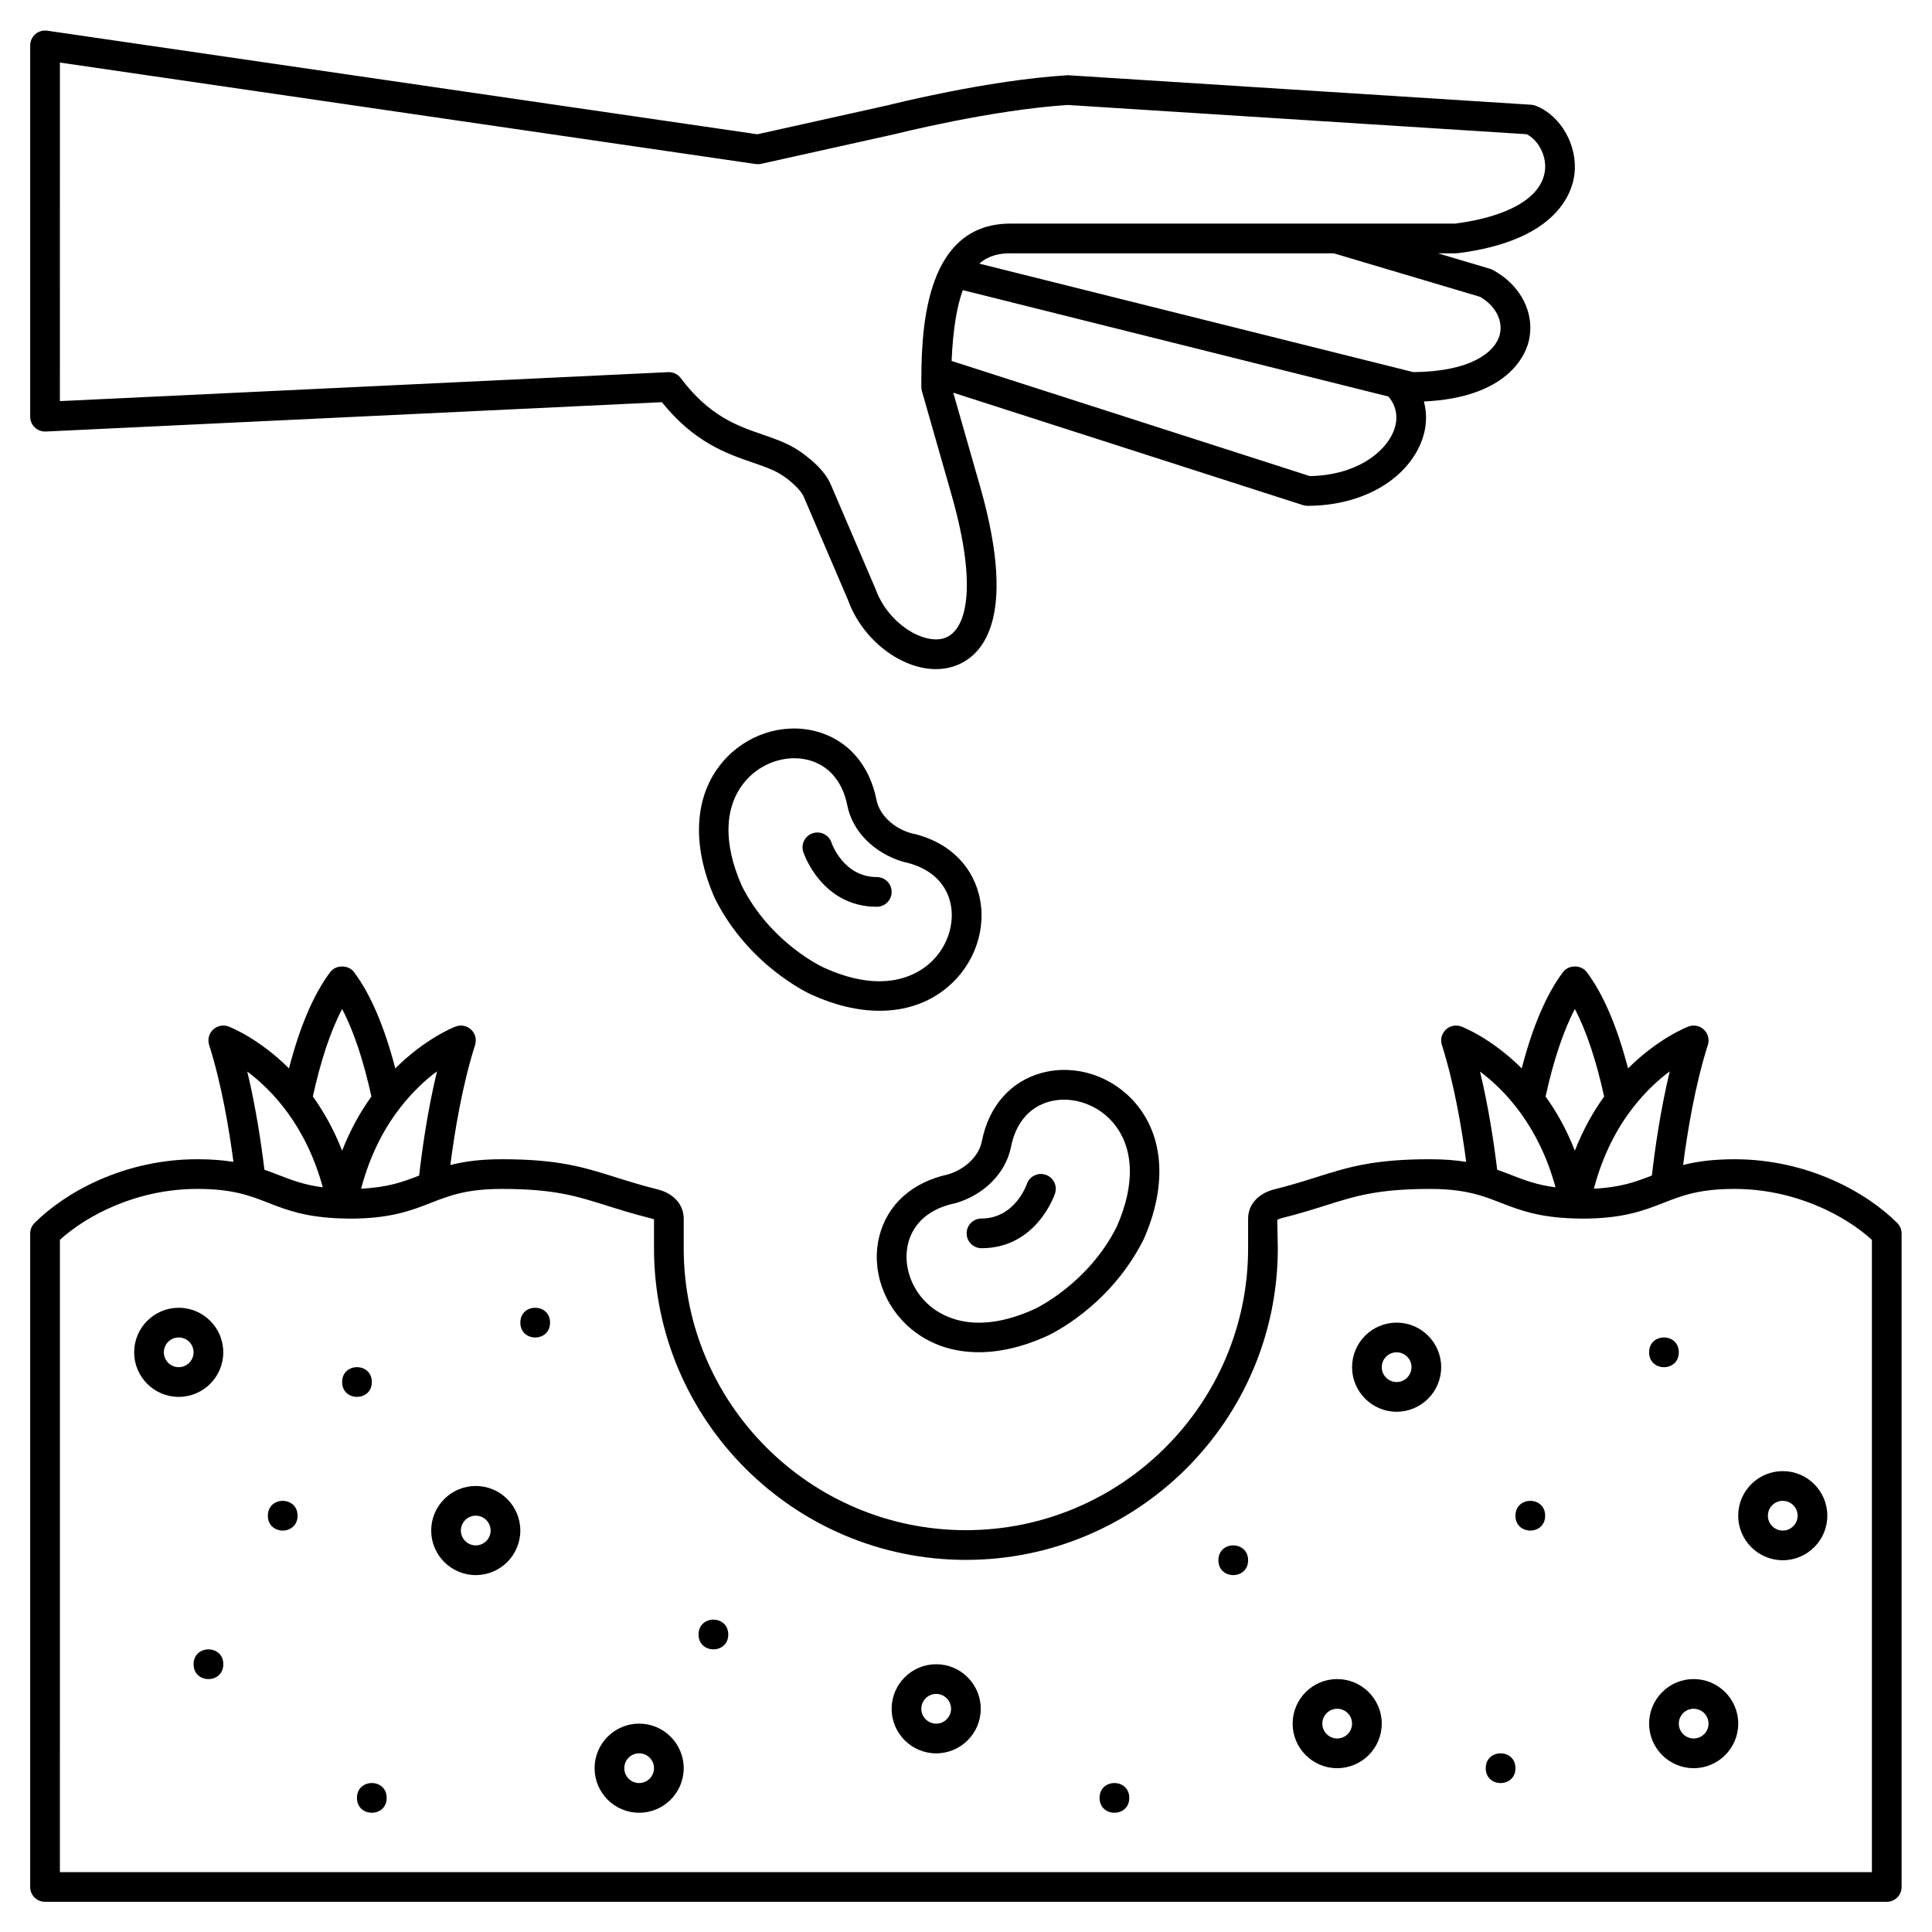 <?xml version="1.0" encoding="UTF-8"?>
<!-- Uploaded to: SVG Repo, www.svgrepo.com, Generator: SVG Repo Mixer Tools -->
<svg fill="#000000" width="800px" height="800px" version="1.1" viewBox="144 144 512 512" xmlns="http://www.w3.org/2000/svg">
 <g>
  <path d="m646.79 468.11c-8.168-8.168-23.789-16.898-43.133-16.898-5.828 0-10.086 0.629-13.617 1.523 1.133-8.801 3.152-21.098 6.559-31.82 0.457-1.438 0.051-3.012-1.043-4.043-1.09-1.043-2.688-1.371-4.094-0.836-0.578 0.219-8.062 3.18-16.016 11.098-2.875-11.051-6.535-19.645-10.941-25.52-1.484-1.984-4.812-1.98-6.297 0-4.41 5.875-8.066 14.469-10.938 25.52-7.953-7.922-15.438-10.883-16.02-11.102-1.406-0.527-3.004-0.203-4.094 0.836-1.094 1.039-1.5 2.606-1.043 4.043 3.32 10.457 5.324 22.488 6.445 30.996-2.699-0.43-5.801-0.699-9.59-0.699-15.008 0-21.695 2.106-30.16 4.773-3.309 1.043-6.734 2.121-11.102 3.211-4.285 1.07-6.945 4.043-6.945 7.758v7.871c0 41.172-33.547 74.68-74.785 74.691-41.238-0.012-74.785-33.52-74.785-74.691v-7.871c0-3.711-2.66-6.688-6.938-7.754-4.375-1.094-7.801-2.176-11.117-3.215-8.461-2.668-15.148-4.773-30.152-4.773-5.84 0-10.102 0.629-13.637 1.531 1.129-8.797 3.144-21.086 6.559-31.828 0.457-1.438 0.051-3.008-1.043-4.043-1.09-1.043-2.688-1.371-4.094-0.836-0.578 0.219-8.062 3.18-16.016 11.098-2.875-11.051-6.535-19.645-10.941-25.52-1.484-1.984-4.812-1.98-6.297 0-4.41 5.875-8.066 14.469-10.938 25.52-7.953-7.922-15.438-10.883-16.02-11.102-1.402-0.527-3.004-0.203-4.094 0.836-1.094 1.039-1.5 2.606-1.043 4.043 3.312 10.43 5.32 22.465 6.445 30.996-2.695-0.426-5.793-0.695-9.574-0.695-19.348 0-34.973 8.73-43.141 16.898-0.738 0.738-1.152 1.734-1.152 2.781v173.18c0 2.176 1.758 3.938 3.938 3.938h488.07c2.176 0 3.938-1.758 3.938-3.938v-173.18c0.004-1.039-0.41-2.039-1.152-2.777zm-60.289-40.199c-2.477 10.289-3.941 20.672-4.734 27.617-4.164 1.625-8.215 3.141-15.379 3.484 2.41-9.07 6.152-16.012 10.18-21.23 0.043-0.059 0.09-0.109 0.129-0.172 3.34-4.305 6.82-7.496 9.805-9.699zm-25.148-16.508c3.059 5.801 5.684 13.715 7.762 23.188-2.871 3.981-5.555 8.719-7.762 14.352-2.203-5.633-4.891-10.371-7.758-14.352 2.078-9.477 4.699-17.387 7.758-23.188zm-25.133 16.578c6.574 4.891 15.566 14.34 20.012 30.672-4.934-0.633-8.25-1.906-11.668-3.238-1.23-0.48-2.484-0.965-3.797-1.426-0.797-6.606-2.219-16.34-4.547-26.008zm-276.41-0.07c-2.484 10.305-3.945 20.691-4.734 27.629-4.16 1.621-8.215 3.137-15.379 3.473 2.406-9.07 6.152-16.012 10.18-21.23 0.043-0.059 0.09-0.113 0.129-0.172 3.344-4.305 6.82-7.496 9.805-9.699zm-25.145-16.508c3.059 5.801 5.684 13.715 7.762 23.188-2.871 3.977-5.555 8.719-7.762 14.352-2.203-5.633-4.891-10.371-7.758-14.352 2.078-9.477 4.699-17.387 7.758-23.188zm-25.133 16.574c6.57 4.894 15.566 14.34 20.008 30.672-4.914-0.637-8.223-1.902-11.637-3.231-1.242-0.484-2.504-0.973-3.832-1.438-0.797-6.617-2.223-16.352-4.539-26.004zm430.54 212.16h-480.2l0.004-167.57c7.09-6.461 20.371-13.492 36.418-13.492 9.348 0 13.914 1.777 18.75 3.668 4.949 1.934 10.117 3.902 19.598 4.156h0.004 0.004c0.664 0.02 1.297 0.051 2.004 0.051 10.824 0 16.305-2.137 21.594-4.203 4.832-1.887 9.395-3.668 18.734-3.668 13.797 0 19.664 1.852 27.793 4.41 3.262 1.027 6.961 2.191 11.566 3.348 0.578 0.141 0.914 0.316 0.977 0.223v7.766c0 45.508 37.082 82.551 82.656 82.562 45.574-0.012 82.656-37.051 82.656-82.562l-0.141-7.508c0.074-0.074 0.41-0.305 1.125-0.484 4.602-1.152 8.297-2.316 11.562-3.344 8.125-2.559 13.996-4.41 27.797-4.41 5.754 0 9.688 0.676 12.992 1.637 0.023 0.008 0.043 0.012 0.066 0.016 2.035 0.594 3.836 1.297 5.672 2.012 4.953 1.938 10.125 3.906 19.629 4.156 0.012 0 0.023 0.004 0.035 0.004 0.004 0 0.008-0.004 0.012-0.004 0.637 0.016 1.238 0.047 1.922 0.047 10.828 0 16.312-2.137 21.605-4.203 4.836-1.887 9.402-3.668 18.75-3.668 16.043 0 29.328 7.035 36.414 13.492l0.004 167.57z"/>
  <path d="m203.17 502.38c0-6.512-5.297-11.809-11.809-11.809s-11.809 5.297-11.809 11.809c0 6.512 5.297 11.809 11.809 11.809 6.508 0 11.809-5.301 11.809-11.809zm-11.809 3.934c-2.172 0-3.938-1.762-3.938-3.938 0-2.172 1.762-3.938 3.938-3.938 2.172 0 3.938 1.762 3.938 3.938-0.004 2.176-1.766 3.938-3.938 3.938z"/>
  <path d="m270.08 537.8c-6.512 0-11.809 5.297-11.809 11.809s5.297 11.809 11.809 11.809 11.809-5.297 11.809-11.809c0-6.508-5.297-11.809-11.809-11.809zm0 15.746c-2.172 0-3.938-1.762-3.938-3.938 0-2.172 1.762-3.938 3.938-3.938 2.172 0 3.938 1.762 3.938 3.938 0 2.172-1.766 3.938-3.938 3.938z"/>
  <path d="m313.38 600.78c-6.512 0-11.809 5.297-11.809 11.809 0 6.512 5.297 11.809 11.809 11.809 6.512 0 11.809-5.297 11.809-11.809 0-6.508-5.297-11.809-11.809-11.809zm0 15.746c-2.172 0-3.938-1.762-3.938-3.938 0-2.172 1.762-3.938 3.938-3.938 2.172 0 3.938 1.762 3.938 3.938 0 2.172-1.766 3.938-3.938 3.938z"/>
  <path d="m392.1 585.04c-6.512 0-11.809 5.297-11.809 11.809s5.297 11.809 11.809 11.809c6.512 0 11.809-5.297 11.809-11.809s-5.297-11.809-11.809-11.809zm0 15.742c-2.172 0-3.938-1.762-3.938-3.938 0-2.172 1.762-3.938 3.938-3.938 2.172 0 3.938 1.762 3.938 3.938 0 2.176-1.762 3.938-3.938 3.938z"/>
  <path d="m514.12 494.51c-6.512 0-11.809 5.297-11.809 11.809 0 6.512 5.297 11.809 11.809 11.809 6.512 0 11.809-5.297 11.809-11.809-0.004-6.512-5.301-11.809-11.809-11.809zm0 15.742c-2.172 0-3.938-1.762-3.938-3.938 0-2.172 1.762-3.938 3.938-3.938 2.172 0 3.938 1.762 3.938 3.938-0.004 2.176-1.766 3.938-3.938 3.938z"/>
  <path d="m616.45 557.48c6.512 0 11.809-5.297 11.809-11.809s-5.297-11.809-11.809-11.809-11.809 5.297-11.809 11.809 5.297 11.809 11.809 11.809zm0-15.742c2.172 0 3.938 1.762 3.938 3.938 0 2.172-1.762 3.938-3.938 3.938-2.172 0-3.938-1.762-3.938-3.938s1.762-3.938 3.938-3.938z"/>
  <path d="m592.84 588.97c-6.512 0-11.809 5.297-11.809 11.809 0 6.512 5.297 11.809 11.809 11.809 6.512 0 11.809-5.297 11.809-11.809 0-6.508-5.297-11.809-11.809-11.809zm0 15.746c-2.172 0-3.938-1.762-3.938-3.938 0-2.172 1.762-3.938 3.938-3.938 2.172 0 3.938 1.762 3.938 3.938 0 2.172-1.766 3.938-3.938 3.938z"/>
  <path d="m203.18 585.04c0 5.246-7.875 5.246-7.875 0 0-5.25 7.875-5.25 7.875 0"/>
  <path d="m289.77 494.51c0 5.246-7.871 5.246-7.871 0 0-5.25 7.871-5.25 7.871 0"/>
  <path d="m337 577.16c0 5.246-7.875 5.246-7.875 0 0-5.25 7.875-5.25 7.875 0"/>
  <path d="m222.86 545.68c0 5.246-7.875 5.246-7.875 0 0-5.25 7.875-5.25 7.875 0"/>
  <path d="m242.54 510.25c0 5.25-7.871 5.25-7.871 0 0-5.246 7.871-5.246 7.871 0"/>
  <path d="m246.47 620.46c0 5.25-7.871 5.25-7.871 0 0-5.246 7.871-5.246 7.871 0"/>
  <path d="m443.27 620.46c0 5.25-7.871 5.25-7.871 0 0-5.246 7.871-5.246 7.871 0"/>
  <path d="m474.76 557.48c0 5.25-7.871 5.25-7.871 0 0-5.246 7.871-5.246 7.871 0"/>
  <path d="m553.48 545.68c0 5.246-7.875 5.246-7.875 0 0-5.25 7.875-5.25 7.875 0"/>
  <path d="m588.9 502.38c0 5.246-7.871 5.246-7.871 0 0-5.25 7.871-5.25 7.871 0"/>
  <path d="m545.61 612.59c0 5.25-7.871 5.25-7.871 0 0-5.246 7.871-5.246 7.871 0"/>
  <path d="m498.37 588.97c-6.512 0-11.809 5.297-11.809 11.809 0 6.512 5.297 11.809 11.809 11.809 6.512 0 11.809-5.297 11.809-11.809 0-6.508-5.297-11.809-11.809-11.809zm0 15.746c-2.172 0-3.938-1.762-3.938-3.938 0-2.172 1.762-3.938 3.938-3.938 2.172 0 3.938 1.762 3.938 3.938 0 2.172-1.766 3.938-3.938 3.938z"/>
  <path d="m156.13 258.36 163.27-7.777c8.613 10.68 17.164 13.621 24.105 16.012 2.793 0.965 5.203 1.789 7.215 3 2.75 1.648 5.609 4.375 6.277 6.047l11.727 27.359c3.84 10.652 14.098 18.324 23.316 18.324 1.586 0 3.141-0.227 4.629-0.707 7.066-2.273 17.379-11.484 7.098-47.59l-7.141-24.957 92.672 29.789c0.391 0.125 0.797 0.188 1.203 0.188 14.117 0 25.926-6.57 30.082-16.734 1.508-3.684 1.707-7.441 0.766-10.918 22.215-1.027 26.855-12.27 27.746-15.836 1.844-7.359-1.98-15.004-9.508-19.027-0.23-0.121-0.477-0.223-0.73-0.301l-13.789-4.102h4.793c0.164 0 0.332-0.008 0.492-0.031 25.945-3.273 30.242-15.707 30.883-20.898 0.938-7.586-3.57-15.57-10.262-18.18-0.379-0.148-0.777-0.234-1.18-0.262l-122.55-7.809c-0.164-0.012-0.324-0.012-0.496 0-21.18 1.32-46.367 7.676-47.316 7.914l-34.711 7.719-188.21-27.449c-1.129-0.164-2.281 0.168-3.144 0.918-0.867 0.746-1.363 1.836-1.363 2.977v98.398c0 1.074 0.441 2.106 1.219 2.852 0.781 0.742 1.77 1.102 2.91 1.082zm357.17-0.031c-2.375 5.797-10.137 11.648-22.195 11.836l-94.918-30.508c0.367-8.504 1.426-14.531 2.969-18.77l112.79 28.199c2.969 3.484 2.172 7.242 1.352 9.242zm22.906-35.676c4.07 2.316 6.176 6.293 5.254 9.988-1.195 4.769-7.848 9.867-22.93 9.973l-115-28.75c2.461-2.156 5.312-2.734 8.254-2.734h85.664zm-376.33-62.074 184.42 26.895c0.473 0.062 0.957 0.047 1.422-0.055l35.539-7.898c0.25-0.062 25.344-6.391 45.738-7.703l121.6 7.75c2.824 1.418 5.344 5.449 4.828 9.664-0.879 7.074-9.551 12.184-23.812 14.023h-117.83c-23.617 0-23.617 30.34-23.617 43.297 0 0.367 0.051 0.73 0.148 1.082l7.871 27.547c7.176 25.199 3.703 36.121-1.938 37.938-5.481 1.758-14.883-3.809-18.211-13.012l-11.77-27.48c-2.086-5.227-8.754-9.34-9.5-9.789-2.715-1.629-5.625-2.629-8.699-3.688-6.598-2.269-14.07-4.84-21.668-14.961-0.742-0.992-1.914-1.57-3.148-1.57-0.062 0-0.121 0-0.188 0.004l-161.19 7.676z"/>
  <path d="m394.97 405.73c7.344-6.098 10.68-15.742 8.48-24.578-2.094-8.445-8.809-14.441-18.113-16.375-4.652-1.371-8.289-4.902-9.059-8.789-1.848-9.379-7.699-16.008-16.062-18.188-8.863-2.309-18.57 0.891-24.727 8.145-7.547 8.883-8.309 22.012-2.019 36.176 8.871 17.742 24.785 25.113 25.512 25.441 6.293 2.875 12.434 4.305 18.109 4.305 6.816 0.008 12.953-2.051 17.879-6.137zm-32.719-5.332c-0.008 0-0.012-0.004-0.02-0.004-0.137-0.062-14.062-6.492-21.637-21.629-5.012-11.293-4.691-21.141 0.902-27.727 3.285-3.871 8.188-6.094 12.996-6.094 1.266 0 2.527 0.152 3.746 0.473 5.398 1.406 9.07 5.699 10.32 12.086 1.344 6.793 7.059 12.613 14.863 14.902 6.633 1.387 11.031 5.164 12.391 10.641 1.445 5.824-0.914 12.508-5.871 16.621-3.883 3.227-12.648 7.609-27.691 0.73z"/>
  <path d="m376.36 376.43c-8.754 0-11.891-8.766-12.016-9.141-0.695-2.047-2.894-3.152-4.977-2.469-2.059 0.688-3.176 2.918-2.488 4.981 0.195 0.59 5 14.5 19.477 14.5 2.176 0 3.938-1.762 3.938-3.938-0.004-2.172-1.758-3.934-3.934-3.934z"/>
  <path d="m385.5 496.21c4.926 4.086 11.062 6.144 17.875 6.144 5.672 0 11.816-1.43 18.102-4.305 0.676-0.305 16.633-7.668 25.598-25.609 6.215-14 5.453-27.129-2.094-36.012-6.16-7.258-15.875-10.465-24.727-8.145-8.363 2.18-14.219 8.809-16.062 18.188-0.754 3.852-4.332 7.352-8.918 8.75-9.52 2.043-16.164 8.02-18.25 16.414-2.199 8.828 1.129 18.477 8.477 24.574zm-0.844-22.676c1.363-5.481 5.762-9.258 12.391-10.645 0.098-0.02 0.203-0.047 0.305-0.078 7.512-2.207 13.223-8.027 14.559-14.824 1.25-6.387 4.922-10.684 10.32-12.086 1.223-0.32 2.481-0.473 3.742-0.473 4.809 0 9.715 2.219 13 6.094 5.594 6.59 5.91 16.434 0.977 27.562-7.598 15.188-21.582 21.73-21.73 21.797-15.039 6.875-23.805 2.496-27.691-0.73-4.957-4.117-7.32-10.793-5.871-16.617z"/>
  <path d="m404.11 474.79c14.48 0 19.277-13.906 19.477-14.5 0.688-2.051-0.418-4.262-2.473-4.965-2.051-0.703-4.281 0.41-4.992 2.453-0.125 0.375-3.262 9.137-12.016 9.137-2.176 0-3.938 1.758-3.938 3.938 0 2.176 1.762 3.938 3.941 3.938z"/>
 </g>
</svg>
